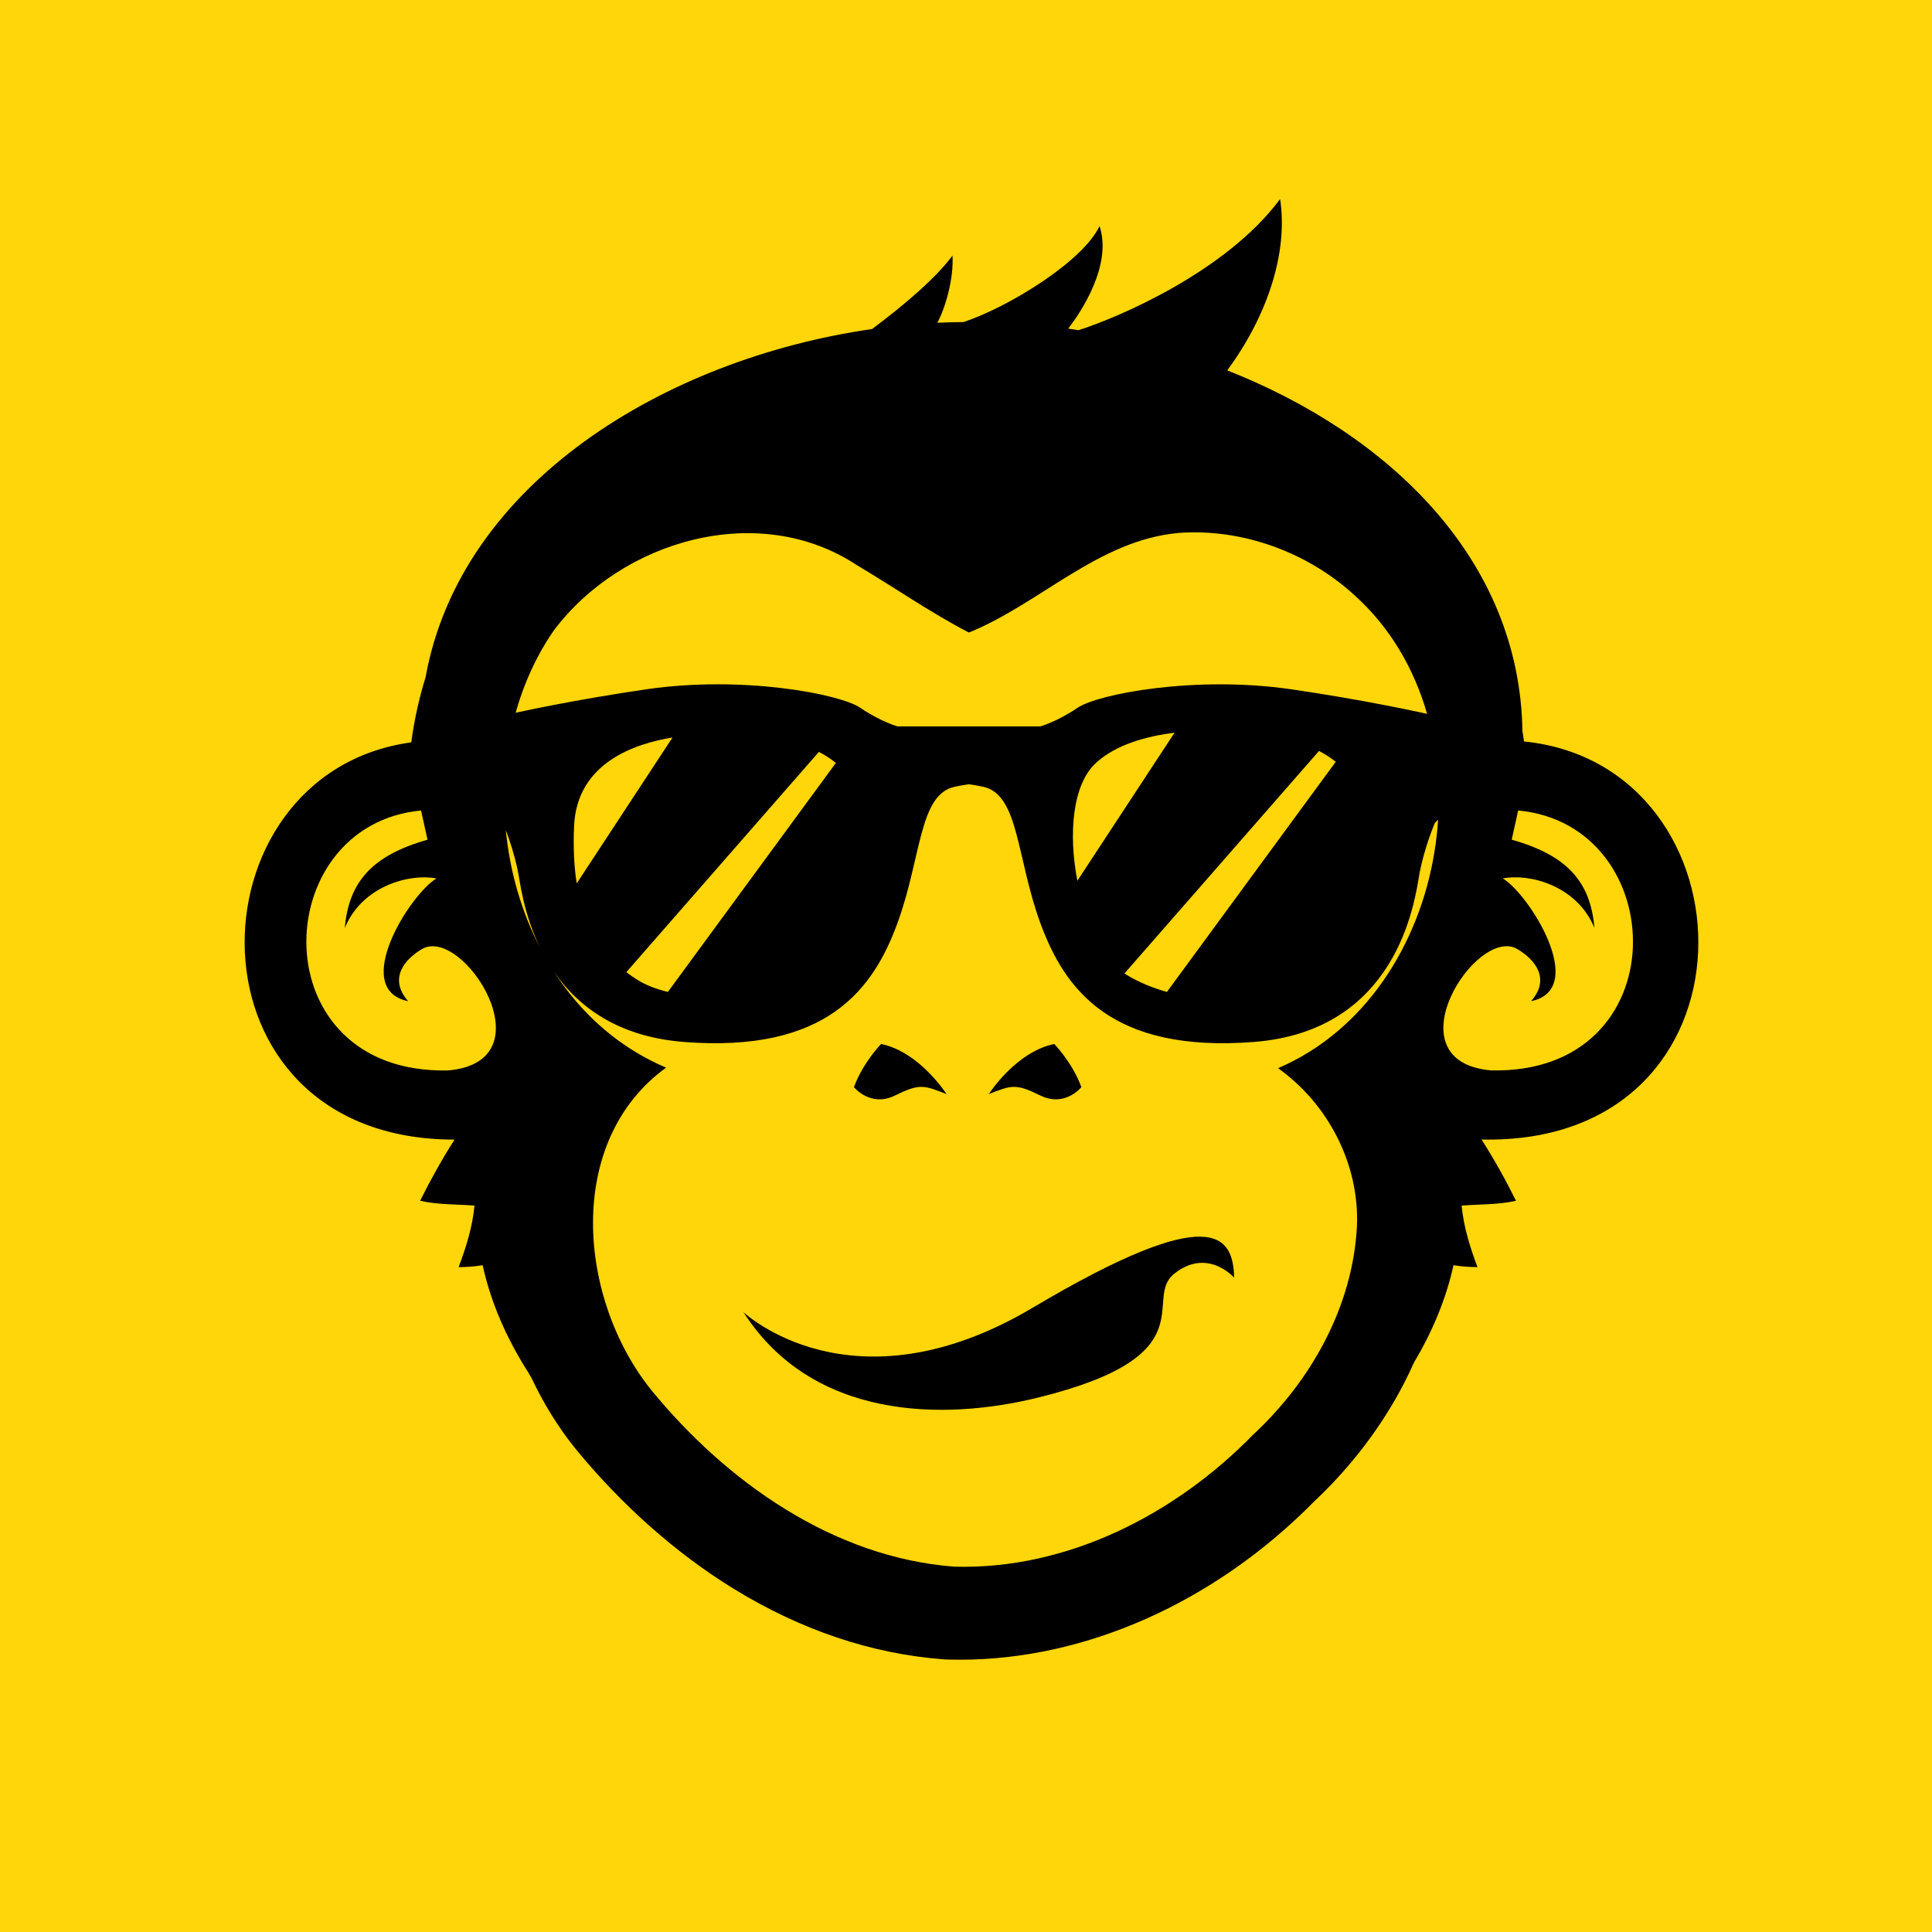 <?xml version="1.0" encoding="UTF-8"?>
<svg data-id="Layer_2" data-name="Layer 2" xmlns="http://www.w3.org/2000/svg" viewBox="0 0 500 500">
  <defs>
    <style>
      .cls-1 {
        fill: #ffd60a;
      }
    </style>
  </defs>
  <g id="Layer_1-2" data-name="Layer 1">
    <g>
      <rect class="cls-1" width="500" height="500"/>
      <path d="M394.42,191.89c-.13-.92-.27-1.83-.42-2.74-.71-44.39-34.46-76.75-76.39-93.3,10.2-13.82,15.82-30.24,13.68-44.34-13.71,18.51-41.25,30.47-52.18,33.94-.89-.14-1.78-.27-2.67-.4,3.26-4.16,11.48-16.45,8.12-26.54-4.3,9.17-23.65,21.02-35.2,24.84-2.25.02-4.5.07-6.77.18,2.03-3.75,4.28-11.39,3.91-17.38-4.3,5.78-12.09,12.48-20.8,19-53.63,7.72-106.49,39.93-115.55,90.08-1.69,5.45-2.94,11.11-3.71,16.89-58.28,7.97-60.29,102.83,11.19,102.81-3.27,5.13-6.22,10.43-8.9,15.83,4.59,1.05,9.38.88,14.07,1.25-.52,5.46-2.15,10.76-4.11,15.92,2.09,0,4.17-.16,6.22-.49,2.12,9.7,6.25,19.03,11.75,27.66.31.55.63,1.1.96,1.65,3.09,6.55,6.87,12.66,11.25,18.1l.03.03.04.05.04.05.03.04c11.91,14.53,25.99,27,40.73,36.07,17.47,10.76,35.79,16.93,54.45,18.34l.24.02.33.02h.33s.24.02.24.02c1.04.03,2.09.04,3.13.04,32.65,0,66.07-14.95,91.72-41.03,9.46-8.87,17.49-19.44,23.23-30.6.91-1.76,1.75-3.53,2.54-5.31,4.73-7.92,8.29-16.38,10.21-25.15,2.05.33,4.14.48,6.22.49-1.96-5.16-3.59-10.47-4.11-15.92,4.69-.38,9.48-.2,14.07-1.25-2.68-5.41-5.64-10.72-8.91-15.85,74.07,1.6,71.72-96.86,11-103.02ZM116.05,277.02c-48.64,1.19-46.96-63.52-7.08-67.26.56,2.55,1.11,5.09,1.67,7.56-14.33,4.06-20.38,10.91-21.41,22.85,4.54-11.06,17.03-14.17,23.72-12.82-6.77,3.98-22.37,28.66-7.32,31.76-5.09-5.81-1.03-10.75,3.5-13.45,10.59-6.37,33.27,28.97,6.93,31.36ZM330.76,276.44c13,9.27,21.13,24.95,20.41,41-1.09,20.68-11.86,39.94-26.86,53.85-20.12,20.61-48.08,35-77.35,34.16-31.33-2.38-58.96-21.97-78.38-45.67-19.01-23.62-22.54-64.36,3.81-83.48-41.82-17.68-53.89-77.19-29.1-113.09,17.56-23.43,53.13-33.79,78.59-16.87,9.66,5.71,18.9,12.2,28.87,17.36,18.4-7.46,33.5-23.88,54.2-25.77,16.62-1.25,33.66,5.05,45.85,16.35,36.18,32.89,25.01,102.82-20.03,122.16ZM392.74,245.65c4.54,2.71,8.6,7.64,3.5,13.45,15.04-3.1-.56-27.78-7.32-31.76,6.77-1.35,19.18,1.75,23.72,12.82-1.03-11.94-7-18.79-21.41-22.85.56-2.47,1.11-5.01,1.67-7.56,39.96,3.74,41.55,68.46-7.08,67.26-26.35-2.39-3.66-37.73,6.93-31.36ZM255.91,283.15s6.93-10.9,16.93-12.97c0,0,4.68,4.77,7.02,11.17,0,0-4.23,5.31-10.63,2.16-6.39-3.15-7.48-2.66-13.33-.36M244.96,283.15c-5.85-2.3-6.94-2.79-13.33.36-6.39,3.15-10.63-2.16-10.63-2.16,2.34-6.39,7.03-11.17,7.03-11.17,10,2.07,16.93,12.97,16.93,12.97M373.04,185.57c-6.04-1.39-20.39-4.49-38.92-7.19-24.74-3.6-49.97,1.2-55.25,4.8-5.29,3.6-9.61,4.8-9.61,4.8h-37s-4.32-1.2-9.61-4.8c-5.28-3.6-30.51-8.41-55.25-4.81-18.53,2.7-32.88,5.8-38.92,7.19-1.83.42-3.12,2.04-3.12,3.91v17.03c0,1.07.42,2.09,1.18,2.84l3.63,3.63s2.88,6.73,4.08,13.69c1.2,6.97,5.76,40.12,42.76,43,37,2.88,49.01-13.69,55.25-30.75,6.25-17.06,5.53-33.39,14.89-35.31,1.47-.3,2.65-.51,3.6-.64.95.13,2.14.34,3.61.64,9.37,1.92,8.65,18.26,14.89,35.31,6.25,17.06,18.26,33.63,55.25,30.75,37-2.88,41.56-36.04,42.76-43,1.2-6.97,4.08-13.69,4.08-13.69l3.63-3.63c.75-.75,1.18-1.77,1.18-2.84v-17.03c0-1.87-1.29-3.49-3.12-3.91ZM148.57,213.78c.72-16.46,15.94-21.37,25.47-22.91l-24.79,37.76c-.67-4.26-.93-9.17-.68-14.86ZM162.1,251.59l49.83-57c1.58.81,3.06,1.76,4.39,2.86l-43.47,59.26c-3.1-.75-5.86-1.82-8.05-3.23-.93-.59-1.83-1.22-2.7-1.88ZM283.58,197.5c5.21-4.84,13.2-6.98,20.39-7.87l-25.15,38.31c-2.31-11.96-1.34-24.77,4.75-30.44ZM291.03,251.91l50.33-57.57c1.51.8,2.97,1.73,4.33,2.81l-43.69,59.56c-3.85-1.08-7.48-2.59-10.61-4.53-.12-.08-.24-.17-.37-.26ZM192.41,339.59c17.75,27.71,51.42,28.23,76.26,22.1,44.24-10.9,26.9-25.42,35.22-32.05,8.63-6.88,15.51,1.02,15.51,1.02-.29-10.83-5.27-20.04-52.09,7.75-46.82,27.8-74.91,1.17-74.91,1.17"/>
    </g>
  </g>
</svg>